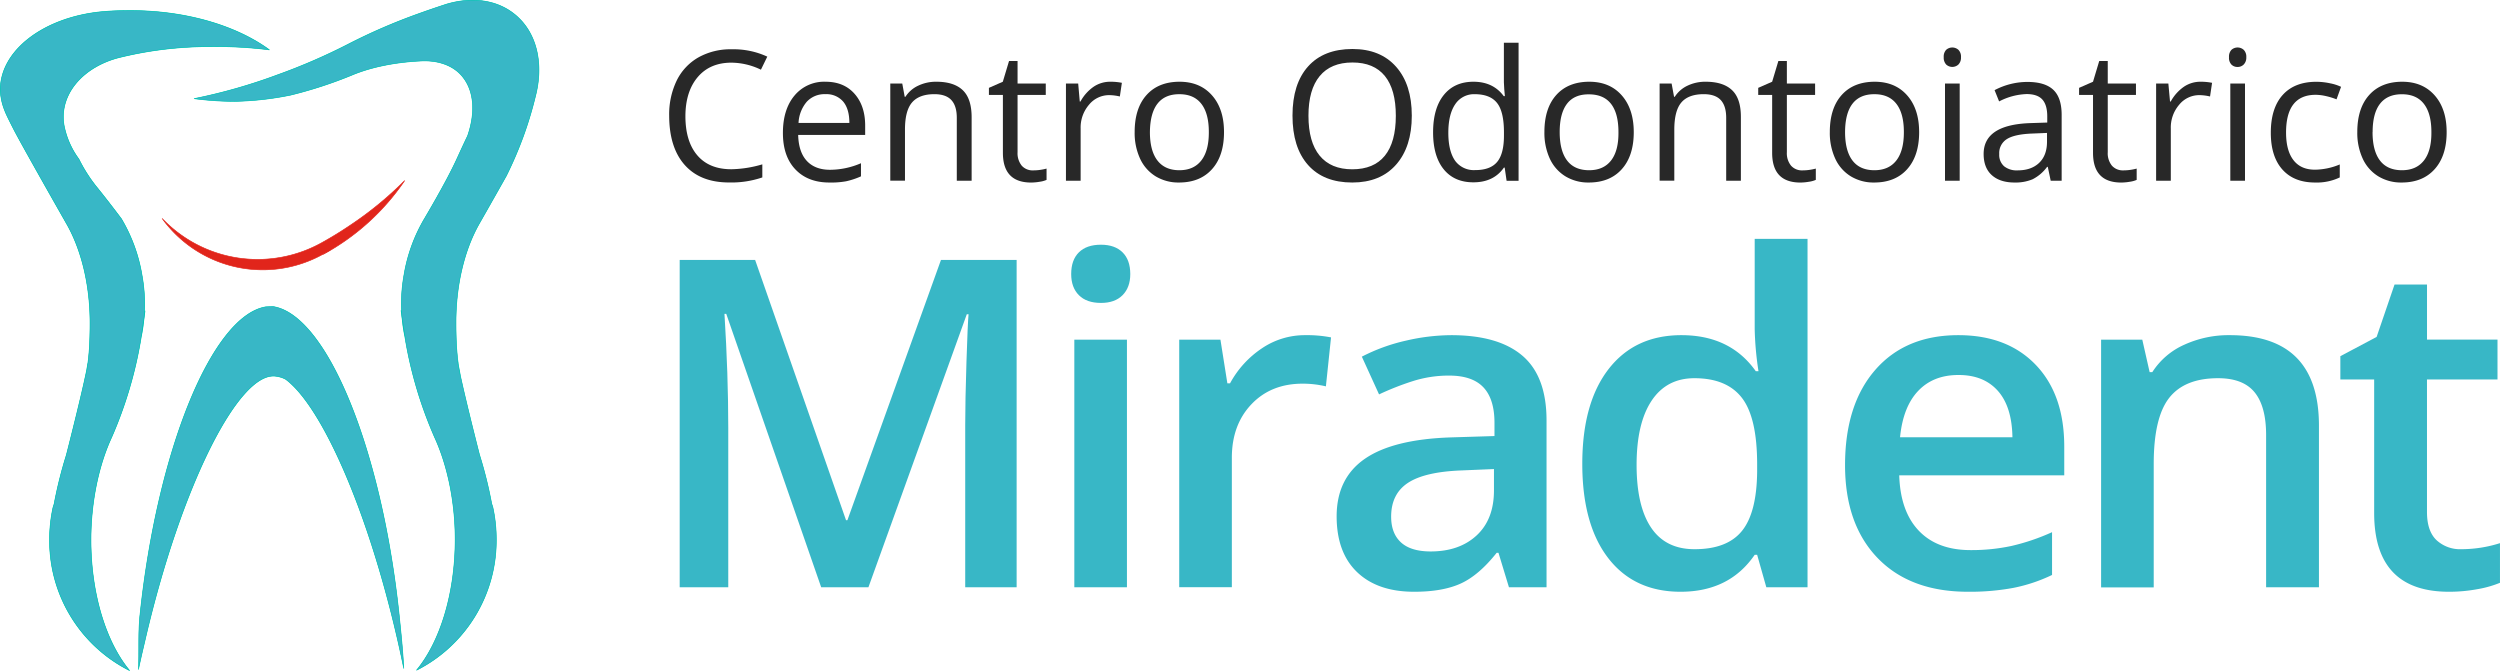 <svg id="Livello_1" data-name="Livello 1" xmlns="http://www.w3.org/2000/svg" viewBox="0 0 1020.99 274"><defs><style>.cls-1{fill:#00c4b3;}.cls-1,.cls-3,.cls-4{fill-rule:evenodd;}.cls-2,.cls-3,.cls-6{fill:#38b7c6;}.cls-2{stroke:#00c4b3;}.cls-2,.cls-5{stroke-miterlimit:3.86;stroke-width:0.25px;}.cls-4{fill:#e1251b;}.cls-5{fill:none;stroke:#e1251b;}.cls-7{fill:#282828;}</style></defs><title>logomiradent</title><path class="cls-1" d="M84.63,211.14a169.9,169.9,0,0,0,11.9-39.88c.71-4,1.3-7.95,1.73-11.83l-1.75,11.7A65.87,65.87,0,0,0,97,144.77a66.59,66.59,0,0,0-8.38-22.86S83.16,114.62,78.59,109A62.29,62.29,0,0,1,71.24,97.5a33.82,33.82,0,0,1-5.73-12.32,20.32,20.32,0,0,1-.61-4.88c0-11.16,9.29-20.68,22.48-24.16a153.37,153.37,0,0,1,38.05-4.55,169.7,169.7,0,0,1,23.66,1.33c-13.38-9.8-33.85-16.07-56.78-16.07-4.16,0-8.29.12-12.26.52-23.16,2.39-40.9,15.73-40.9,31.85A24.37,24.37,0,0,0,41,77.79s.25,1,3.8,7.88,21.61,38.59,21.61,38.59c5.83,10.34,9.39,24.51,9.39,40.13,0,7.4-.3,15-1.77,21.45l1-5.69c-.78,6.56-8.89,38.18-8.89,38.18a175.94,175.94,0,0,0-5,20l-.45,1.4a60.91,60.91,0,0,0-1.42,13.12A59.32,59.32,0,0,0,92,306.43C82.47,295.05,76.17,275.36,76.17,253,76.17,237.21,79.47,222.27,84.63,211.14Z" transform="translate(-39.03 -32.54)"/><path class="cls-2" d="M84.63,211.14a169.9,169.9,0,0,0,11.9-39.88c.71-4,1.3-7.95,1.73-11.83l-1.75,11.7A65.87,65.87,0,0,0,97,144.77a66.59,66.59,0,0,0-8.38-22.86S83.16,114.62,78.59,109A62.29,62.29,0,0,1,71.24,97.5a33.82,33.82,0,0,1-5.73-12.32,20.32,20.32,0,0,1-.61-4.88c0-11.16,9.29-20.68,22.48-24.16a153.37,153.37,0,0,1,38.05-4.55,169.7,169.7,0,0,1,23.66,1.33c-13.38-9.8-33.85-16.07-56.78-16.07-4.16,0-8.29.12-12.26.52-23.16,2.39-40.9,15.73-40.9,31.85A24.37,24.37,0,0,0,41,77.79s.25,1,3.8,7.88,21.61,38.59,21.61,38.59c5.83,10.34,9.39,24.51,9.39,40.13,0,7.4-.3,15-1.77,21.45l1-5.69c-.78,6.56-8.89,38.18-8.89,38.18a175.94,175.94,0,0,0-5,20l-.45,1.4a60.91,60.91,0,0,0-1.42,13.12A59.32,59.32,0,0,0,92,306.43C82.47,295.05,76.17,275.36,76.17,253,76.17,237.21,79.47,222.27,84.63,211.14Z" transform="translate(-39.03 -32.54)"/><path class="cls-3" d="M229.94,88.17c3.54-10.06,2.74-19.67-3.13-25.54-3.91-3.91-9.84-5.55-16.1-5.17-10.59.52-20.13,2.55-27.55,5.59a174.33,174.33,0,0,1-25.47,8.34,125.12,125.12,0,0,1-22.64,2.55,126.8,126.8,0,0,1-16.79-1.11,224,224,0,0,0,34.18-9.75,241.27,241.27,0,0,0,28.65-12.42,237.81,237.81,0,0,1,28.59-12.41c4-1.45,7.89-2.77,11.66-4,10.36-3.08,20.73-1.87,28.21,4.42,9.05,7.59,11.62,20.6,8,33.78l.21-.8a154.59,154.59,0,0,1-5.11,16.87,160.34,160.34,0,0,1-6.82,15.83c-5.58,9.91-11.19,19.75-11.19,19.75-5.83,10.35-9.4,24.51-9.4,40.14,0,7.39.31,14.95,1.77,21.44L225.94,180c.78,6.55,8.89,38.17,8.89,38.17a174,174,0,0,1,5,20.06l.46,1.39a61,61,0,0,1,1.42,13.12,59.34,59.34,0,0,1-32.6,53.54c9.5-11.38,15.81-31.08,15.81-53.47,0-15.76-3.31-30.69-8.46-41.82a170.52,170.52,0,0,1-11.91-39.88c-.7-4-1.29-8-1.73-11.83l1.75,11.7a65.93,65.93,0,0,1-.51-26.37,66.66,66.66,0,0,1,8.37-22.86s8.8-14.76,13-23.93S229.94,88.17,229.94,88.17Z" transform="translate(-39.03 -32.54)"/><path class="cls-2" d="M229.94,88.17c3.54-10.06,2.74-19.67-3.13-25.54-3.91-3.91-9.84-5.55-16.1-5.17-10.59.52-20.13,2.55-27.55,5.59a174.33,174.33,0,0,1-25.47,8.34,125.12,125.12,0,0,1-22.64,2.55,126.8,126.8,0,0,1-16.79-1.11,224,224,0,0,0,34.18-9.75,241.27,241.27,0,0,0,28.65-12.42,237.81,237.81,0,0,1,28.59-12.41c4-1.45,7.89-2.77,11.66-4,10.36-3.08,20.73-1.87,28.21,4.42,9.05,7.59,11.62,20.6,8,33.78l.21-.8a154.59,154.59,0,0,1-5.11,16.87,160.34,160.34,0,0,1-6.82,15.83c-5.58,9.91-11.19,19.75-11.19,19.75-5.83,10.35-9.4,24.51-9.4,40.14,0,7.39.31,14.95,1.77,21.44L225.94,180c.78,6.55,8.89,38.17,8.89,38.17a174,174,0,0,1,5,20.06l.46,1.39a61,61,0,0,1,1.42,13.12,59.34,59.34,0,0,1-32.6,53.54c9.5-11.38,15.81-31.08,15.81-53.47,0-15.76-3.31-30.69-8.46-41.82a170.52,170.52,0,0,1-11.91-39.88c-.7-4-1.29-8-1.73-11.83l1.75,11.7a65.93,65.93,0,0,1-.51-26.37,66.66,66.66,0,0,1,8.37-22.86s8.8-14.76,13-23.93S229.94,88.17,229.94,88.17Z" transform="translate(-39.03 -32.54)"/><path class="cls-4" d="M174.22,134.37a50.69,50.69,0,0,1-69-12.64,53.81,53.81,0,0,0,65.43,9.82c3.75-2.08,7.48-4.36,11.15-6.84a142.82,142.82,0,0,0,22.52-18.44,95,95,0,0,1-33.48,30.25Z" transform="translate(-39.03 -32.54)"/><path class="cls-5" d="M174.22,134.37a50.69,50.69,0,0,1-69-12.64,53.81,53.81,0,0,0,65.43,9.82c3.75-2.08,7.48-4.36,11.15-6.84a142.82,142.82,0,0,0,22.52-18.44,95,95,0,0,1-33.48,30.25Z" transform="translate(-39.03 -32.54)"/><path class="cls-6" d="M155.72,187.46c14.73,11,33.32,52.9,45.35,104.92q1.55,6.67,2.86,13.21c-.36-7.24-1.09-14.3-1.88-21.86-7.2-68.4-29.75-122.75-51.57-126l-2.89.12c-21.75,3.63-44.23,57.85-51.41,126-.77,7.4-.25,15.06-.61,22.17.83-4.09,1.77-8,2.74-12.17,14.55-62.93,38.75-111.08,54-107.55A10.31,10.31,0,0,1,155.72,187.46Z" transform="translate(-39.03 -32.54)"/><path class="cls-2" d="M155.72,187.46c14.73,11,33.32,52.9,45.35,104.92q1.55,6.67,2.86,13.21c-.36-7.24-1.09-14.3-1.88-21.86-7.2-68.4-29.75-122.75-51.57-126l-2.89.12c-21.75,3.63-44.23,57.85-51.41,126-.77,7.4-.25,15.06-.61,22.17.83-4.09,1.77-8,2.74-12.17,14.55-62.93,38.75-111.08,54-107.55A10.31,10.31,0,0,1,155.72,187.46Z" transform="translate(-39.03 -32.54)"/><path class="cls-7" d="M337.76,58.13Q329,58.13,324,64t-5.05,15.92q0,10.39,4.87,16.07t13.89,5.67a47.41,47.41,0,0,0,12.65-2V105a39.11,39.11,0,0,1-13.59,2.06q-11.7,0-18.06-7.1T312.32,79.8a31.75,31.75,0,0,1,3.07-14.35A22,22,0,0,1,324.23,56a26.75,26.75,0,0,1,13.6-3.33,32.79,32.79,0,0,1,14.56,3L349.79,61A28.14,28.14,0,0,0,337.76,58.13Z" transform="translate(-39.03 -32.54)"/><path class="cls-7" d="M377.75,107.08q-8.79,0-13.89-5.36t-5.09-14.89q0-9.6,4.73-15.26a15.72,15.72,0,0,1,12.7-5.65q7.46,0,11.81,4.91t4.35,13v3.81H365q.18,7,3.53,10.61t9.44,3.63a32.09,32.09,0,0,0,12.68-2.68v5.36a31.51,31.51,0,0,1-6,2A33.79,33.79,0,0,1,377.75,107.08ZM376.12,71a9.83,9.83,0,0,0-7.62,3.11,14.32,14.32,0,0,0-3.35,8.63h20.76q0-5.69-2.54-8.72A9,9,0,0,0,376.12,71Z" transform="translate(-39.03 -32.54)"/><path class="cls-7" d="M429.78,106.36V80.67c0-3.24-.74-5.65-2.21-7.25S423.79,71,420.65,71q-6.22,0-9.13,3.37t-2.9,11.12v20.84h-6V66.65h4.89l1,5.43h.29A12.28,12.28,0,0,1,414,67.54a16.77,16.77,0,0,1,7.43-1.62q7.17,0,10.79,3.46t3.62,11.07v25.91Z" transform="translate(-39.03 -32.54)"/><path class="cls-7" d="M461,102.12a19.22,19.22,0,0,0,3.08-.24,20.49,20.49,0,0,0,2.36-.49V106a10.52,10.52,0,0,1-2.88.78,21.13,21.13,0,0,1-3.42.31q-11.53,0-11.53-12.14V71.32H442.9v-2.9l5.68-2.5,2.54-8.47h3.48v9.2h11.52v4.67H454.6V94.69a8.08,8.08,0,0,0,1.7,5.51A5.93,5.93,0,0,0,461,102.12Z" transform="translate(-39.03 -32.54)"/><path class="cls-7" d="M492.46,65.92a23.45,23.45,0,0,1,4.74.44l-.83,5.58a20,20,0,0,0-4.35-.55,10.58,10.58,0,0,0-8.24,3.92,14.26,14.26,0,0,0-3.42,9.74v21.31h-6V66.65h5L480,74h.29a17.51,17.51,0,0,1,5.32-6A12,12,0,0,1,492.46,65.92Z" transform="translate(-39.03 -32.54)"/><path class="cls-7" d="M538.91,86.47q0,9.7-4.9,15.16t-13.51,5.45a17.9,17.9,0,0,1-9.46-2.5,16.56,16.56,0,0,1-6.37-7.17,25,25,0,0,1-2.25-10.94q0-9.72,4.86-15.13t13.47-5.42q8.34,0,13.25,5.55T538.91,86.47Zm-30.26,0q0,7.61,3.05,11.59t8.95,4q5.9,0,9-4t3.06-11.61q0-7.57-3.06-11.51t-9-3.93q-5.9,0-8.91,3.88T508.65,86.47Z" transform="translate(-39.03 -32.54)"/><path class="cls-7" d="M615.6,79.8q0,12.72-6.43,20t-17.88,7.28q-11.7,0-18.06-7.16t-6.35-20.19q0-12.95,6.37-20.06t18.12-7.12q11.4,0,17.82,7.25T615.6,79.8Zm-42.2,0q0,10.76,4.58,16.32t13.31,5.56q8.81,0,13.3-5.54t4.49-16.34q0-10.69-4.47-16.21t-13.24-5.53q-8.8,0-13.39,5.56T573.4,79.8Z" transform="translate(-39.03 -32.54)"/><path class="cls-7" d="M653.54,101h-.33q-4.17,6-12.46,6-7.8,0-12.12-5.33T624.3,86.61q0-9.83,4.35-15.25t12.1-5.44q8.07,0,12.39,5.87h.47l-.25-2.86-.15-2.79V50h6v56.38h-4.89Zm-12,1q6.15,0,8.93-3.35t2.77-10.81V86.61q0-8.44-2.81-12t-9-3.6a9.2,9.2,0,0,0-8.1,4.11q-2.8,4.11-2.81,11.61t2.79,11.49A9.46,9.46,0,0,0,641.51,102Z" transform="translate(-39.03 -32.54)"/><path class="cls-7" d="M706.25,86.47q0,9.7-4.89,15.16t-13.51,5.45a17.87,17.87,0,0,1-9.46-2.5A16.59,16.59,0,0,1,672,97.41a25.14,25.14,0,0,1-2.24-10.94q0-9.72,4.85-15.13t13.48-5.42q8.34,0,13.24,5.55T706.25,86.47Zm-30.25,0q0,7.61,3,11.59t9,4q5.91,0,9-4T700,86.47Q700,78.9,697,75t-9-3.93Q682,71,679,74.91T676,86.47Z" transform="translate(-39.03 -32.54)"/><path class="cls-7" d="M744,106.36V80.67c0-3.24-.74-5.65-2.21-7.25S738,71,734.84,71q-6.24,0-9.13,3.37t-2.9,11.12v20.84h-6V66.65h4.9l1,5.43H723a12.34,12.34,0,0,1,5.18-4.54,16.8,16.8,0,0,1,7.43-1.62q7.17,0,10.8,3.46T750,80.45v25.91Z" transform="translate(-39.03 -32.54)"/><path class="cls-7" d="M775.16,102.12a19.31,19.31,0,0,0,3.08-.24,20.49,20.49,0,0,0,2.36-.49V106a10.71,10.71,0,0,1-2.89.78,20.94,20.94,0,0,1-3.42.31q-11.52,0-11.52-12.14V71.32h-5.69v-2.9l5.69-2.5,2.54-8.47h3.47v9.2h11.53v4.67H768.78V94.69a8,8,0,0,0,1.71,5.51A5.91,5.91,0,0,0,775.16,102.12Z" transform="translate(-39.03 -32.54)"/><path class="cls-7" d="M822.8,86.47q0,9.7-4.89,15.16t-13.51,5.45a17.9,17.9,0,0,1-9.46-2.5,16.5,16.5,0,0,1-6.37-7.17,25,25,0,0,1-2.25-10.94q0-9.72,4.85-15.13t13.48-5.42q8.34,0,13.24,5.55T822.8,86.47Zm-30.25,0q0,7.61,3,11.59t8.95,4q5.91,0,9-4t3.06-11.61q0-7.57-3.06-11.51t-9-3.93q-5.91,0-8.91,3.88T792.55,86.47Z" transform="translate(-39.03 -32.54)"/><path class="cls-7" d="M832.84,55.89a4,4,0,0,1,1-3,3.76,3.76,0,0,1,5,0,3.92,3.92,0,0,1,1.05,3,4,4,0,0,1-1.05,3,3.68,3.68,0,0,1-5,0A4.08,4.08,0,0,1,832.84,55.89Zm6.52,50.47h-6V66.65h6Z" transform="translate(-39.03 -32.54)"/><path class="cls-7" d="M876.53,106.36l-1.19-5.66h-.29a16.69,16.69,0,0,1-5.93,5.06,18.06,18.06,0,0,1-7.37,1.32q-5.91,0-9.26-3t-3.35-8.66q0-12,19.24-12.61l6.74-.22V80.09q0-4.68-2-6.9c-1.34-1.49-3.49-2.23-6.43-2.23a26.14,26.14,0,0,0-11.23,3l-1.85-4.6A28.79,28.79,0,0,1,867,66q7.1,0,10.52,3.15T881,79.26v27.1ZM863,102.12q5.61,0,8.82-3.08c2.14-2.06,3.2-4.93,3.2-8.63V86.83l-6,.25q-7.17.26-10.34,2.23a6.71,6.71,0,0,0-3.17,6.14,6.17,6.17,0,0,0,2,5A8.19,8.19,0,0,0,863,102.12Z" transform="translate(-39.03 -32.54)"/><path class="cls-7" d="M906.2,102.12a19.22,19.22,0,0,0,3.08-.24,20.49,20.49,0,0,0,2.36-.49V106a10.52,10.52,0,0,1-2.88.78,21.15,21.15,0,0,1-3.43.31q-11.52,0-11.52-12.14V71.32h-5.69v-2.9l5.69-2.5,2.54-8.47h3.48v9.2h11.52v4.67H899.83V94.69a8,8,0,0,0,1.7,5.51A5.93,5.93,0,0,0,906.2,102.12Z" transform="translate(-39.03 -32.54)"/><path class="cls-7" d="M937.69,65.92a23.45,23.45,0,0,1,4.74.44l-.83,5.58a20,20,0,0,0-4.35-.55A10.58,10.58,0,0,0,929,75.31a14.26,14.26,0,0,0-3.42,9.74v21.31h-6V66.65h5l.68,7.35h.29a17.64,17.64,0,0,1,5.33-6A12,12,0,0,1,937.69,65.92Z" transform="translate(-39.03 -32.54)"/><path class="cls-7" d="M949.35,55.89a4,4,0,0,1,1-3,3.75,3.75,0,0,1,5,0,3.92,3.92,0,0,1,1.06,3,4,4,0,0,1-1.06,3,3.48,3.48,0,0,1-2.5,1,3.44,3.44,0,0,1-2.53-1A4,4,0,0,1,949.35,55.89Zm6.53,50.47h-6V66.65h6Z" transform="translate(-39.03 -32.54)"/><path class="cls-7" d="M984.5,107.08q-8.62,0-13.35-5.31t-4.73-15q0-10,4.8-15.39t13.68-5.44a27.22,27.22,0,0,1,5.72.62A18.47,18.47,0,0,1,995.11,68l-1.85,5.11a28,28,0,0,0-4.34-1.33,19.4,19.4,0,0,0-4.17-.52q-12.11,0-12.1,15.43,0,7.32,3,11.23t8.75,3.92a26.85,26.85,0,0,0,10.18-2.14V105A21.75,21.75,0,0,1,984.5,107.08Z" transform="translate(-39.03 -32.54)"/><path class="cls-7" d="M1038.23,86.47q0,9.7-4.9,15.16t-13.51,5.45a17.84,17.84,0,0,1-9.45-2.5,16.52,16.52,0,0,1-6.38-7.17,25,25,0,0,1-2.25-10.94q0-9.72,4.86-15.13t13.48-5.42q8.33,0,13.24,5.55T1038.23,86.47Zm-30.26,0q0,7.61,3,11.59t9,4q5.89,0,9-4T1032,86.47q0-7.57-3.06-11.51t-9-3.93q-5.89,0-8.91,3.88T1008,86.47Z" transform="translate(-39.03 -32.54)"/><path class="cls-6" d="M374.4,272.38,335.63,160.73h-.73q1.55,24.87,1.55,46.64v65H316.61V138.7h30.81L384.55,245h.55L423.32,138.7h30.9V272.38h-21V206.27q0-10,.51-26t.86-19.38h-.73L393.69,272.38Z" transform="translate(-39.03 -32.54)"/><path class="cls-6" d="M476.5,144.46q0-5.76,3.15-8.87t9-3.11q5.67,0,8.82,3.11t3.16,8.87q0,5.47-3.16,8.64t-8.82,3.15q-5.85,0-9-3.15T476.5,144.46Zm22.77,127.92H477.78V171.25h21.49Z" transform="translate(-39.03 -32.54)"/><path class="cls-6" d="M571.92,169.42a51.71,51.71,0,0,1,10.7.91l-2.1,20a40.72,40.72,0,0,0-9.51-1.1q-12.9,0-20.9,8.41t-8,21.86v52.85H520.62V171.25h16.83l2.83,17.83h1.1a40.09,40.09,0,0,1,13.12-14.36A31.24,31.24,0,0,1,571.92,169.42Z" transform="translate(-39.03 -32.54)"/><path class="cls-6" d="M655.28,272.38,651,258.3h-.73q-7.32,9.22-14.72,12.57t-19,3.34q-14.91,0-23.27-8t-8.37-22.77q0-15.63,11.61-23.59t35.39-8.69l17.46-.54v-5.4q0-9.69-4.52-14.49t-14-4.8a48.6,48.6,0,0,0-14.9,2.28,113.7,113.7,0,0,0-13.72,5.4L595.2,178.2a74.51,74.51,0,0,1,18-6.54,83.16,83.16,0,0,1,18.47-2.24q19.3,0,29.13,8.41t9.83,26.43v68.12Zm-32-14.63q11.72,0,18.79-6.54t7.09-18.33V224.1l-13,.55q-15.18.54-22.09,5.07t-6.9,13.85q0,6.78,4,10.47T623.27,257.75Z" transform="translate(-39.03 -32.54)"/><path class="cls-6" d="M725.37,274.21q-18.93,0-29.53-13.72T685.23,222q0-24.87,10.74-38.73t29.77-13.85q19.93,0,30.35,14.72h1.1A129.62,129.62,0,0,1,755.64,167V130.1h21.58V272.38H760.39l-3.75-13.26h-1Q745.31,274.21,725.37,274.21Zm5.76-17.38q13.26,0,19.3-7.45t6.21-24.18v-3q0-19.11-6.21-27.16T731,187q-11.34,0-17.46,9.19t-6.13,26.2q0,16.83,5.94,25.65T731.13,256.83Z" transform="translate(-39.03 -32.54)"/><path class="cls-6" d="M842.74,274.21q-23.6,0-36.89-13.77t-13.31-37.9q0-24.78,12.35-38.95t33.92-14.17q20,0,31.64,12.16t11.61,33.47v11.61H814.67q.45,14.72,8,22.63t21.13,7.91a77.78,77.78,0,0,0,16.68-1.69,87.76,87.76,0,0,0,16.6-5.63v17.47a65.69,65.69,0,0,1-15.91,5.3A97.26,97.26,0,0,1,842.74,274.21Zm-3.93-88.52q-10.24,0-16.41,6.5T815,211.11h45.9q-.2-12.53-6-19T838.81,185.69Z" transform="translate(-39.03 -32.54)"/><path class="cls-6" d="M986.08,272.38H964.5V210.2q0-11.7-4.71-17.46T944.84,187q-13.62,0-19.93,8.05t-6.31,27v50.38H897.11V171.25h16.82l3,13.26h1.1a29.88,29.88,0,0,1,13-11.16,43.56,43.56,0,0,1,18.66-3.93q36.39,0,36.39,37Z" transform="translate(-39.03 -32.54)"/><path class="cls-6" d="M1044.29,256.83a52.08,52.08,0,0,0,15.72-2.47v16.19a43.65,43.65,0,0,1-9.18,2.6,63.45,63.45,0,0,1-11.66,1.06q-30.54,0-30.54-32.19v-54.5H994.82V178l14.81-7.86,7.32-21.4h13.26v22.5H1059v16.27h-28.8v54.13q0,7.78,3.88,11.48A14.16,14.16,0,0,0,1044.29,256.83Z" transform="translate(-39.03 -32.54)"/></svg>